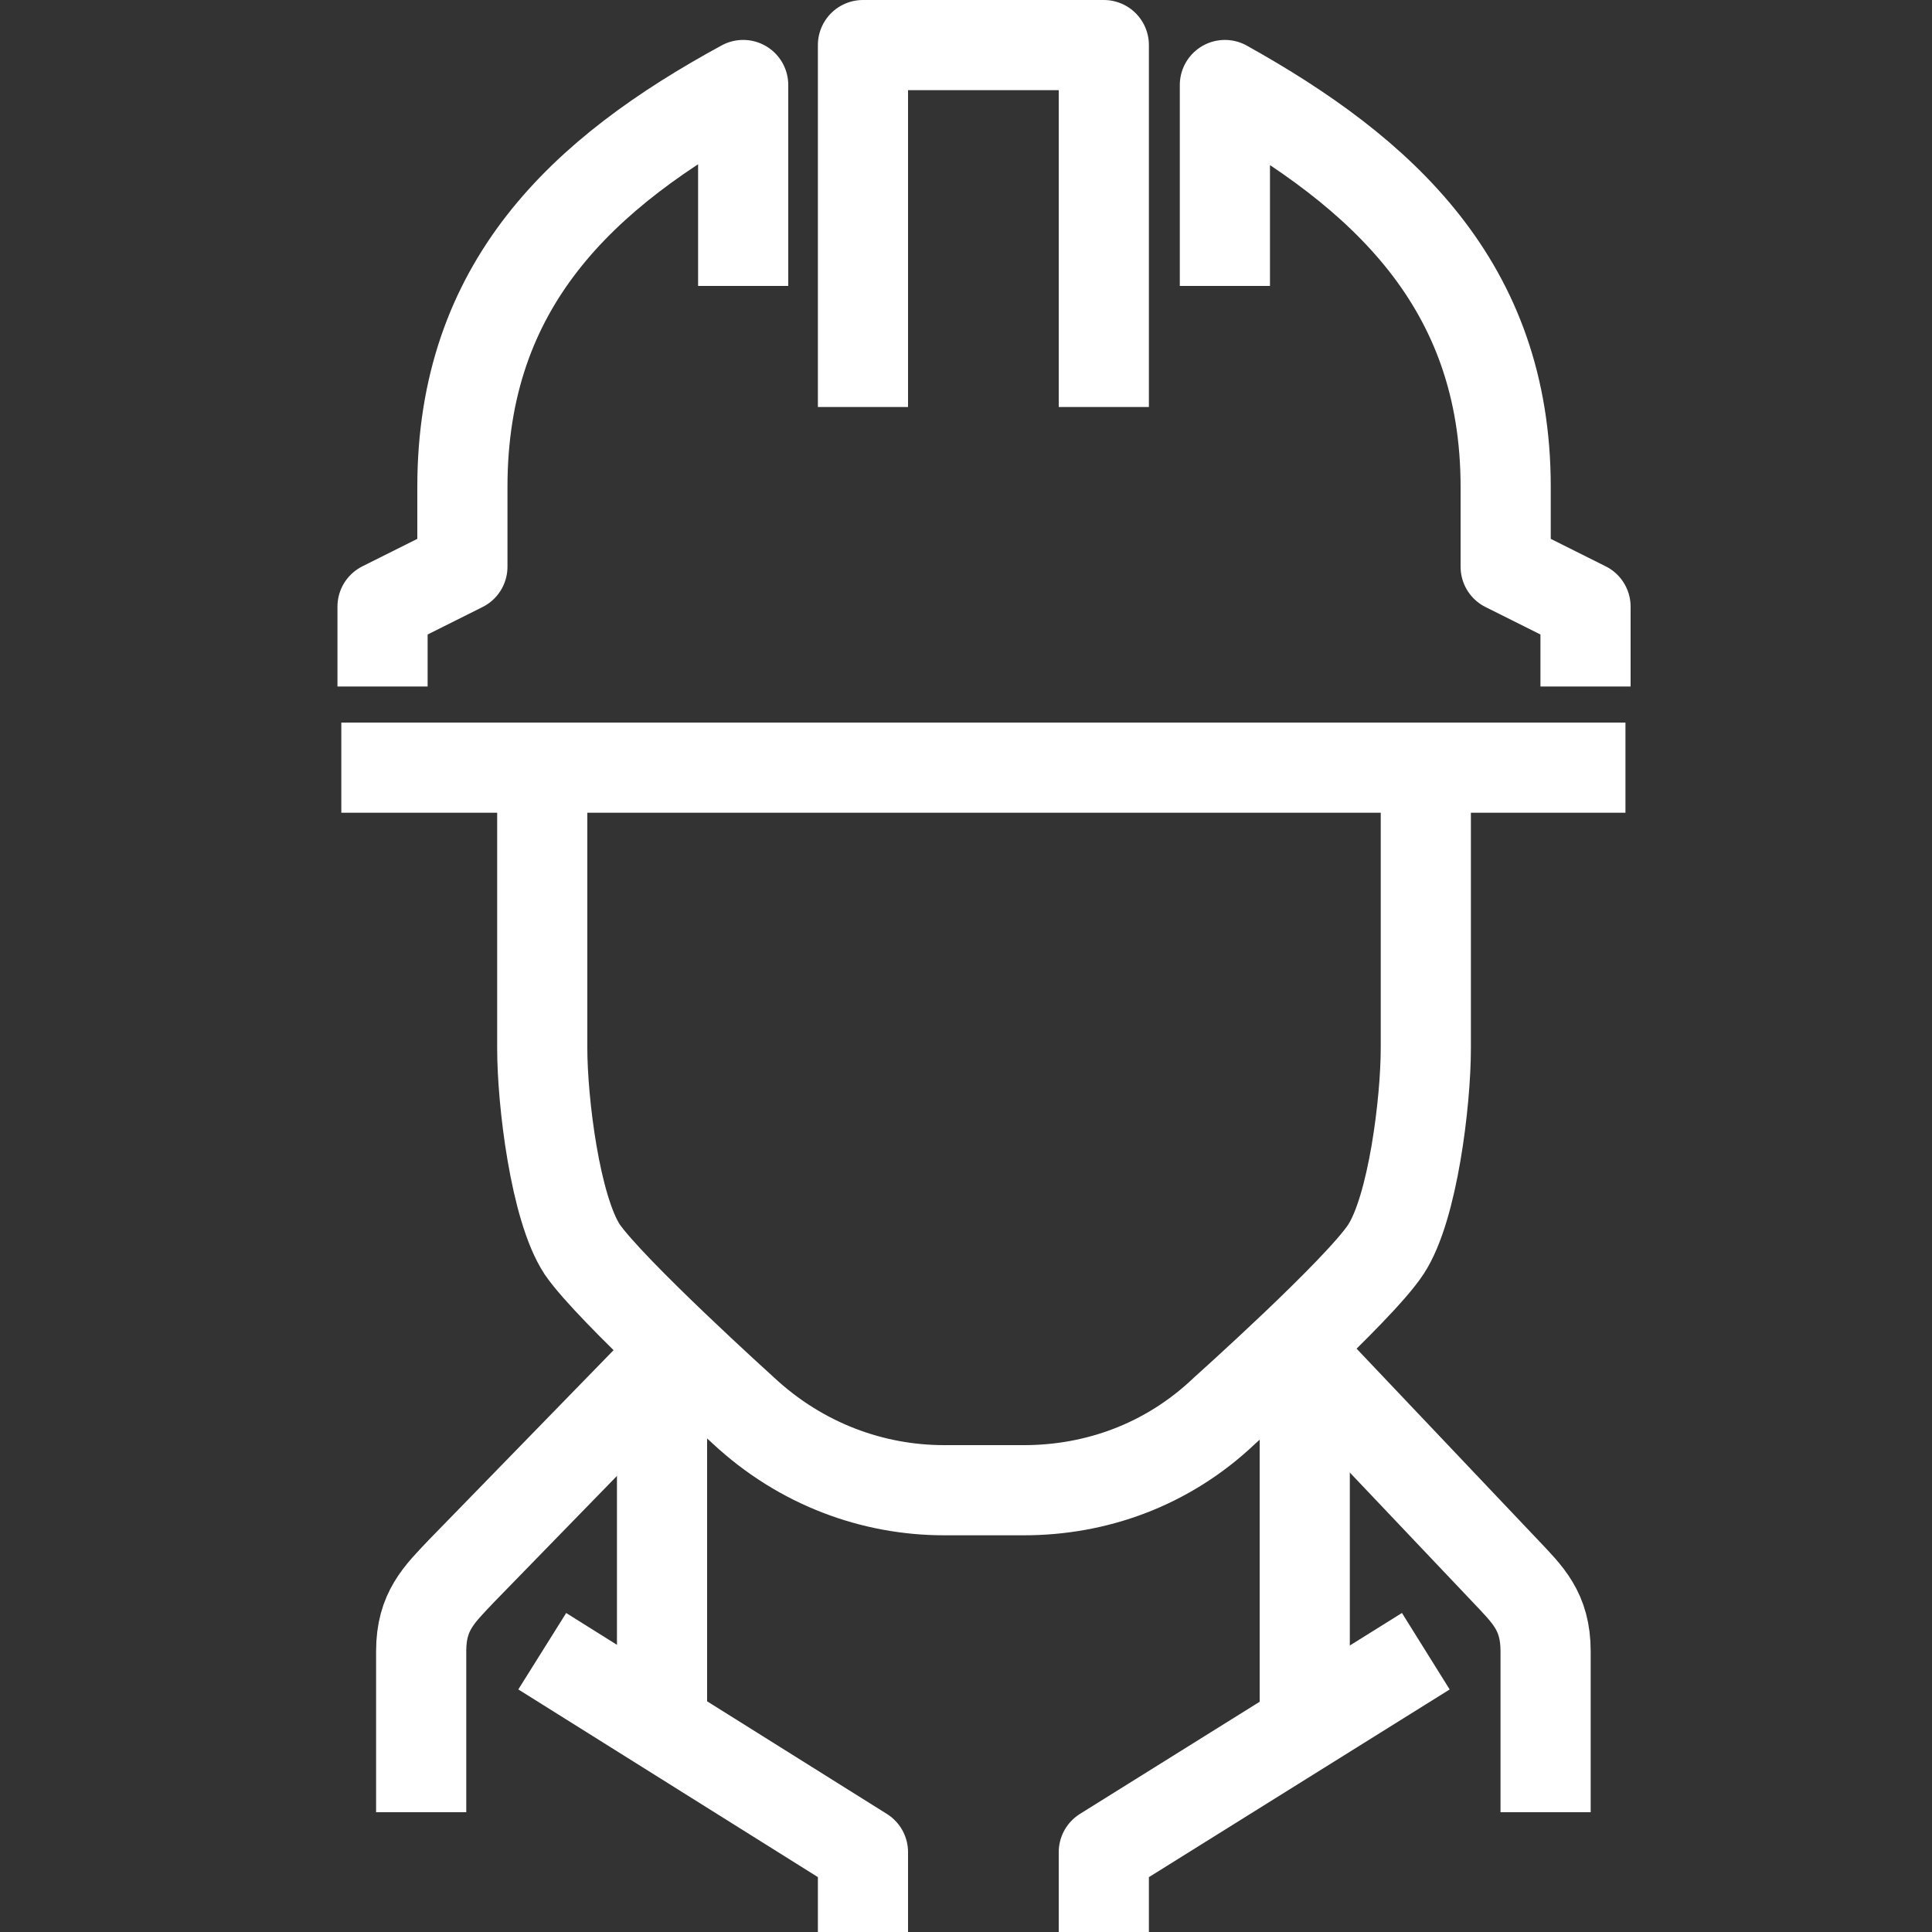 <?xml version="1.0" encoding="UTF-8"?>
<svg id="a" data-name="Layer 1" xmlns="http://www.w3.org/2000/svg" width="150" height="150" viewBox="0 0 150 150">
  <rect x="0" y="0" width="150" height="150" fill="#333333" stroke="none"/>
  <defs>
    <style>
      .b {
        fill: none;
        stroke: #fff;
        stroke-linejoin: round;
        stroke-width: 7px;
      }
    </style>
  </defs>
  <line class="b" x1="101.3" y1="103.3" x2="101.3" y2="134.4"/>
  <polyline class="b" points="110.7 128.2 85.7 143.8 85.7 150"/>
  <line class="b" x1="51.4" y1="103.3" x2="51.4" y2="134.4"/>
  <path class="b" d="m120,140.7v-12.5c0-3.1-1.4-4.4-3.1-6.2l-14.7-15.5"/>
  <path class="b" d="m32.7,140.7v-12.5c0-3.1,1.4-4.4,3.1-6.2l14.8-15.2"/>
  <polyline class="b" points="42.1 128.2 67 143.8 67 150"/>
  <path class="b" d="m110.7,62.7v18.7c0,4.1-1,12.4-3.1,15.6-2.1,3.2-12.5,12.5-12.5,12.5-4.5,4.3-10.1,6.2-15.6,6.2h-6.2c-5.5,0-11.1-2-15.6-6.2,0,0-10.3-9.3-12.5-12.5-2.1-3.2-3.1-11.5-3.1-15.6v-18.7"/>
  <polyline class="b" points="67 31.6 67 3.5 85.7 3.5 85.7 31.6"/>
  <line class="b" x1="126.2" y1="59.6" x2="26.5" y2="59.6"/>
  <path class="b" d="m95.1,22.2V6.6c12.2,6.8,21.8,15.5,21.8,31.2v6.2l6.2,3.1v6.2"/>
  <path class="b" d="m57.7,22.2V6.6c-12.5,6.8-21.8,15.5-21.8,31.2v6.2l-6.2,3.1v6.2"/>
</svg>